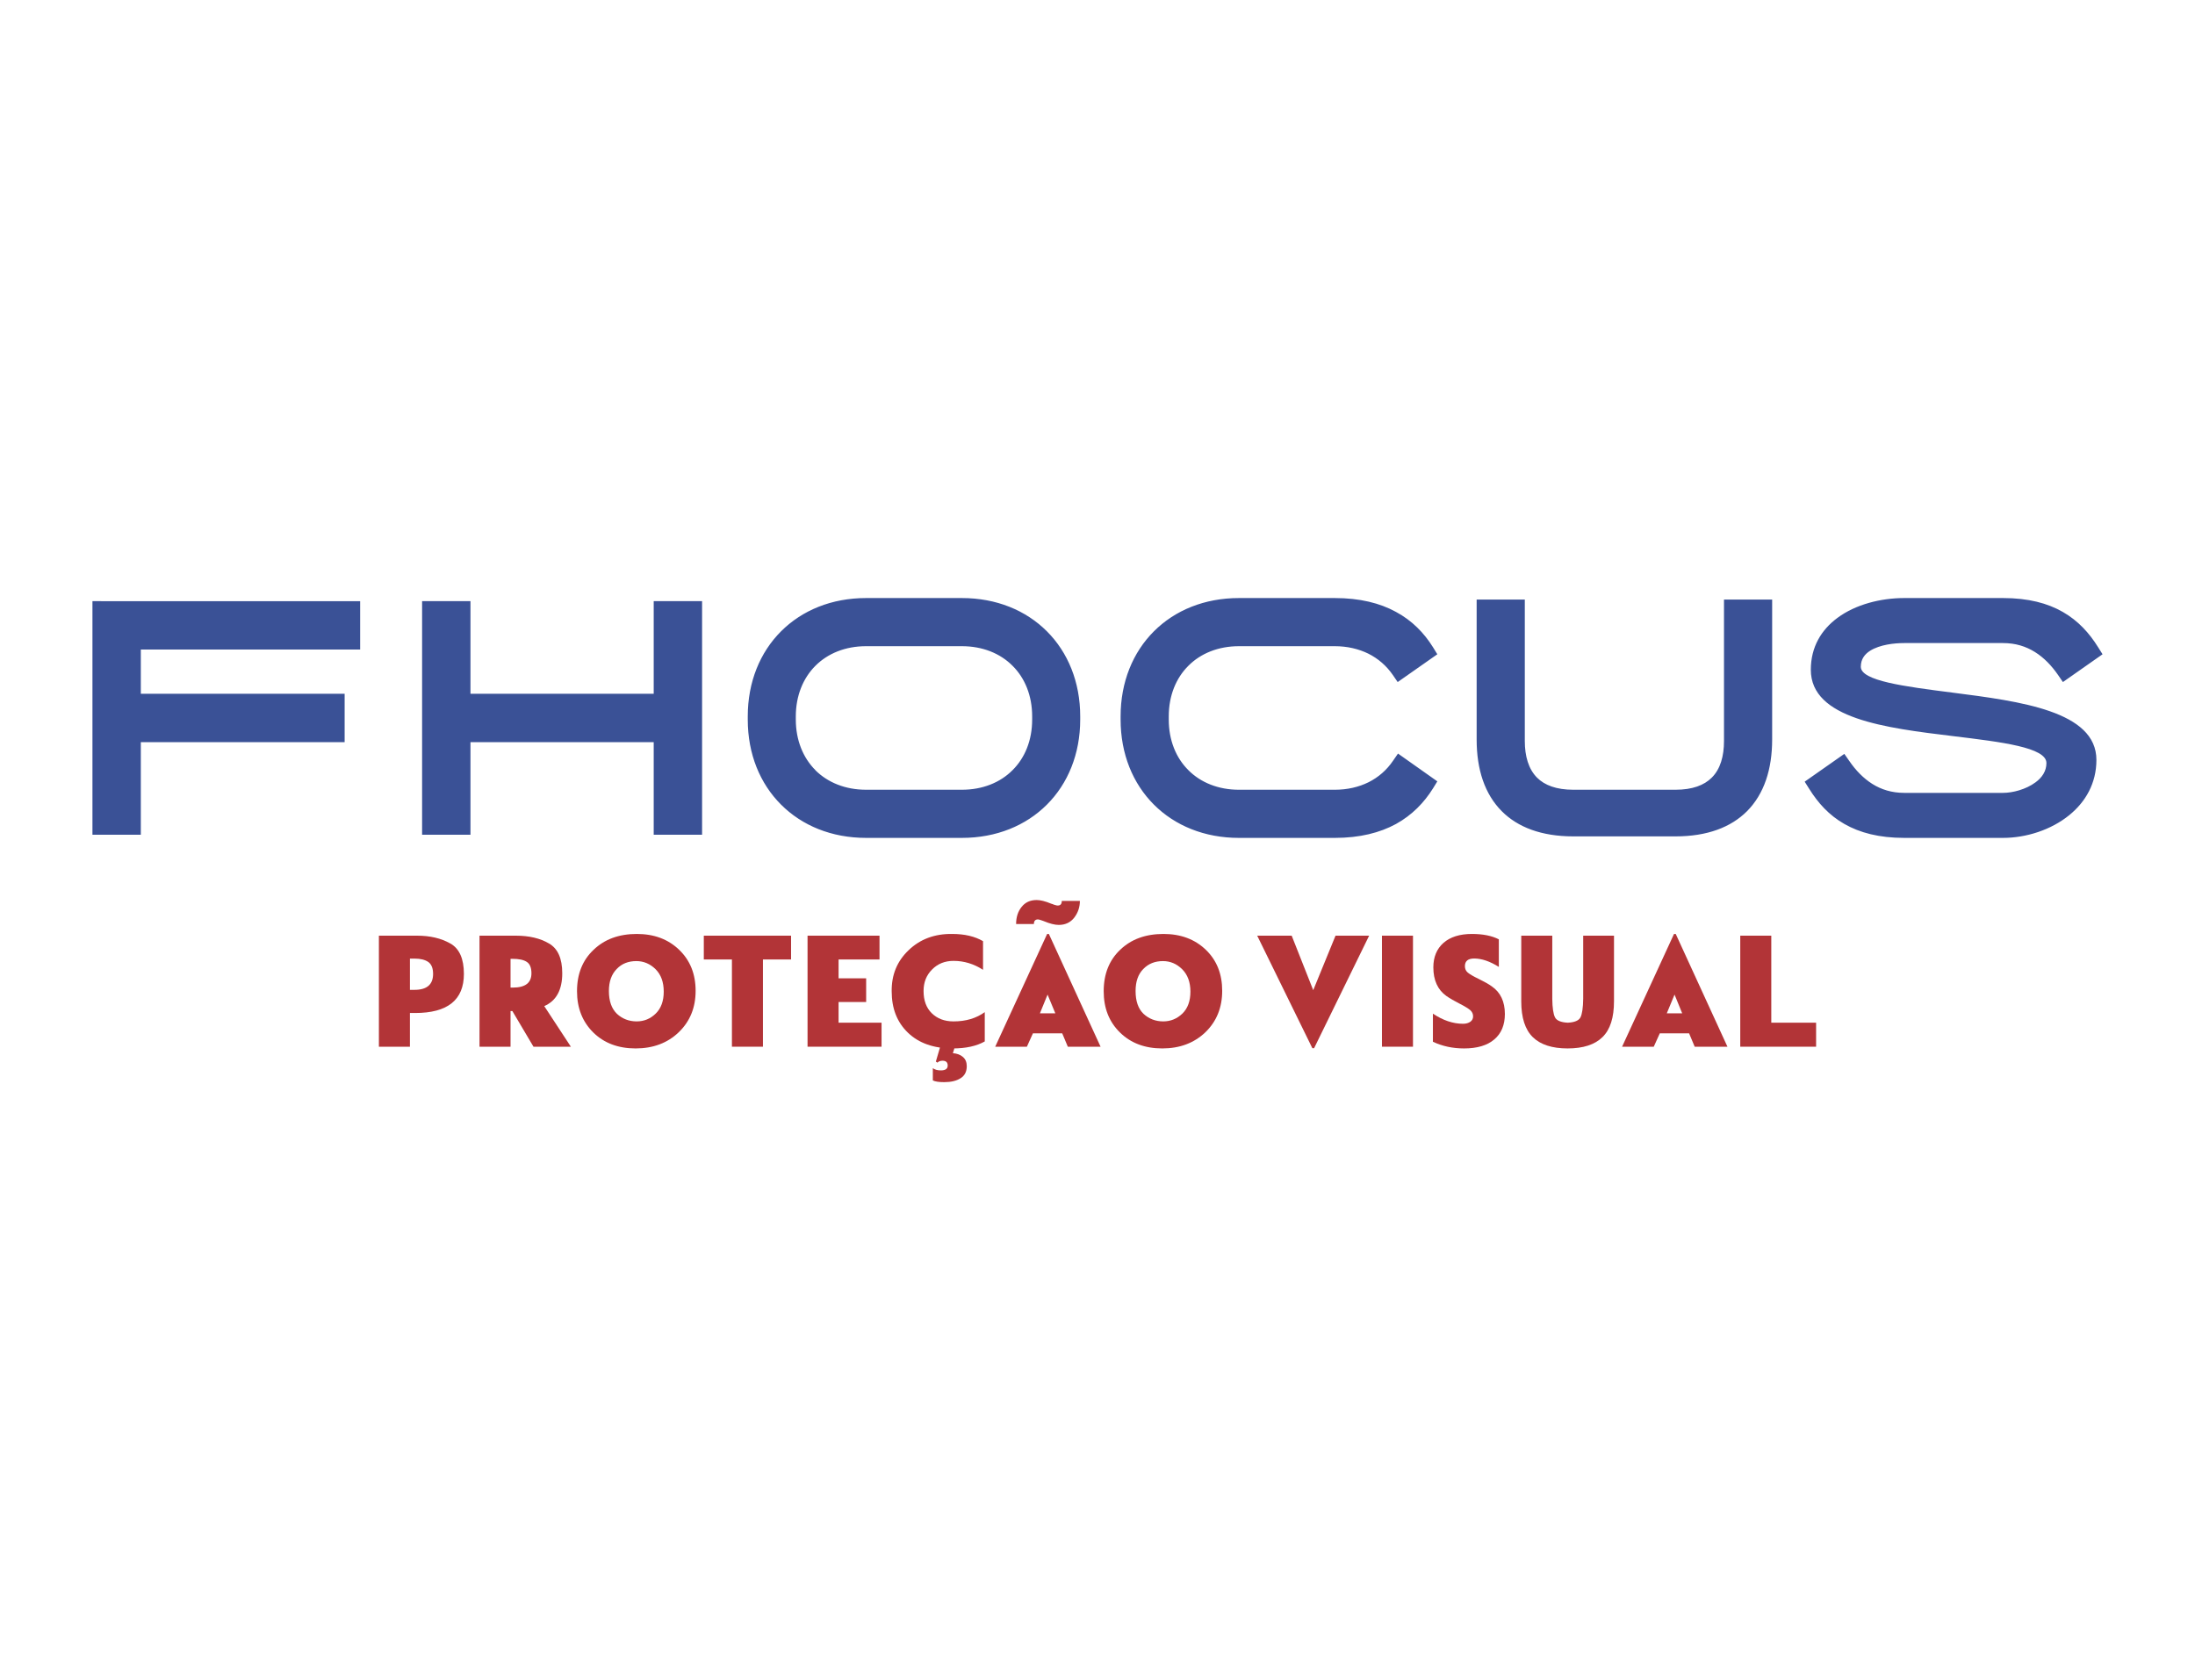 <?xml version="1.0" encoding="UTF-8"?>
<!DOCTYPE svg PUBLIC "-//W3C//DTD SVG 1.1//EN" "http://www.w3.org/Graphics/SVG/1.1/DTD/svg11.dtd">
<!-- Creator: CorelDRAW -->
<svg xmlns="http://www.w3.org/2000/svg" xml:space="preserve" width="542px" height="415px" version="1.1" style="shape-rendering:geometricPrecision; text-rendering:geometricPrecision; image-rendering:optimizeQuality; fill-rule:evenodd; clip-rule:evenodd"
viewBox="0 0 203.47 156.01"
 xmlns:xlink="http://www.w3.org/1999/xlink"
 xmlns:xodm="http://www.corel.com/coreldraw/odm/2003">
 <defs>
  <style type="text/css">
   <![CDATA[
    .fil2 {fill:#B23437;fill-rule:nonzero}
    .fil1 {fill:#3A5196;fill-rule:nonzero}
    .fil0 {fill:white;fill-opacity:0}
   ]]>
  </style>
 </defs>
 <g id="Layer_x0020_1">
  <polygon class="fil0" points="0,0 203.47,0 203.47,156.01 0,156.01 "/>
  <g id="_1615141143392">
   <g>
    <path class="fil1" d="M60.54 68.91l-17.01 0 0 8.6 -4.49 0 0 -21.69 4.49 0 0 8.6 17.01 0 0 -8.6 4.49 0 0 21.69 -4.49 0 0 -8.6zm-51.29 -13.09l24.04 0 0 4.49 -20.36 0 0 4.11 18.92 0 0 4.49 -18.92 0 0 8.6 -4.49 0 0 -21.69 0.81 0zm162.28 14.85c0.58,0.85 1.29,1.59 2.13,2.12 0.83,0.52 1.8,0.83 2.96,0.83l9.17 0c0.88,0 2.12,-0.31 3.02,-0.98 0.59,-0.43 1.01,-1.03 1.01,-1.79 0,-1.45 -4.14,-1.95 -8.67,-2.5 -6.27,-0.76 -13.2,-1.61 -13.2,-6.16 0,-2.13 0.99,-3.72 2.46,-4.81 1.7,-1.27 4.06,-1.85 6.21,-1.85l9.17 0c2.35,0 4.14,0.48 5.55,1.29 1.43,0.82 2.46,1.96 3.28,3.28l0.41 0.65 -3.68 2.58 -0.46 -0.67c-0.59,-0.85 -1.29,-1.59 -2.14,-2.12 -0.83,-0.52 -1.8,-0.83 -2.96,-0.83l-9.17 0c-0.94,0 -2.26,0.15 -3.16,0.71 -0.51,0.32 -0.87,0.79 -0.87,1.49 0,1.31 4.04,1.83 8.5,2.4 6.31,0.81 13.37,1.72 13.37,6.25 0,2.17 -1.01,3.9 -2.51,5.12 -1.69,1.38 -4.01,2.12 -6.16,2.12l-9.17 0c-2.34,0 -4.13,-0.48 -5.55,-1.29 -1.43,-0.81 -2.46,-1.96 -3.28,-3.28l-0.41 -0.65 3.68 -2.58 0.47 0.67zm-34.6 -2l0 -13 4.47 0 0 13.14c0,1.39 0.34,2.6 1.14,3.4 0.7,0.7 1.79,1.12 3.37,1.12l9.47 0c1.58,0 2.67,-0.42 3.37,-1.12 0.81,-0.8 1.14,-2.01 1.14,-3.4l0 -13.14 4.47 0 0 13c0,2.75 -0.74,5.05 -2.34,6.66 -1.49,1.48 -3.67,2.33 -6.64,2.33l-9.47 0c-2.97,0 -5.16,-0.85 -6.64,-2.33 -1.6,-1.6 -2.34,-3.9 -2.34,-6.66zm-33.05 -1.86l0 -0.29c0,-3.2 1.14,-5.95 3.09,-7.9 1.95,-1.95 4.69,-3.09 7.9,-3.09l8.89 0c2.33,0 4.19,0.47 5.67,1.28 1.51,0.81 2.62,1.96 3.45,3.29l0.4 0.65 -3.68 2.58 -0.46 -0.67c-0.58,-0.84 -1.35,-1.51 -2.27,-1.97 -0.9,-0.44 -1.95,-0.69 -3.11,-0.69l-8.89 0c-1.92,0 -3.56,0.67 -4.7,1.82 -1.15,1.14 -1.82,2.78 -1.82,4.7l0 0.29c0,1.92 0.67,3.56 1.82,4.7 1.14,1.15 2.78,1.82 4.7,1.82l8.89 0c1.17,0 2.23,-0.25 3.14,-0.7 0.92,-0.46 1.69,-1.14 2.26,-1.98l0.47 -0.68 3.65 2.58 -0.4 0.65c-0.83,1.33 -1.94,2.48 -3.44,3.31 -1.49,0.81 -3.35,1.29 -5.68,1.29l-8.89 0c-3.21,0 -5.95,-1.14 -7.9,-3.09 -1.95,-1.95 -3.09,-4.7 -3.09,-7.9zm-34.61 0l0 -0.29c0,-3.2 1.14,-5.95 3.09,-7.9l0 0c1.95,-1.95 4.69,-3.09 7.9,-3.09l8.88 0c3.21,0 5.95,1.14 7.9,3.09 1.95,1.95 3.09,4.7 3.09,7.9l0 0.29c0,3.2 -1.14,5.95 -3.09,7.9 -1.95,1.95 -4.69,3.09 -7.9,3.09l-8.88 0c-3.21,0 -5.95,-1.14 -7.9,-3.09 -1.95,-1.95 -3.09,-4.69 -3.09,-7.9zm19.87 6.52c1.93,0 3.57,-0.67 4.71,-1.82 1.15,-1.14 1.82,-2.77 1.82,-4.7l0 -0.29c0,-1.92 -0.67,-3.56 -1.82,-4.7 -1.14,-1.15 -2.78,-1.82 -4.71,-1.82l-8.88 0c-1.93,0 -3.56,0.67 -4.71,1.82l0 0c-1.14,1.14 -1.82,2.78 -1.82,4.7l0 0.29c0,1.92 0.68,3.56 1.82,4.7l0 0.01c1.15,1.14 2.78,1.81 4.71,1.81l8.88 0z"/>
   </g>
   <path class="fil2" d="M35.03 97.19l0 -10.31 3.55 0c1.2,0 2.22,0.24 3.07,0.72 0.85,0.47 1.27,1.42 1.27,2.83 0,2.42 -1.51,3.63 -4.53,3.63l-0.48 0 0 3.13 -2.88 0zm2.88 -5.28l0.43 0c1.15,0 1.72,-0.5 1.72,-1.48 0,-0.53 -0.15,-0.9 -0.45,-1.11 -0.29,-0.2 -0.71,-0.31 -1.25,-0.31l-0.45 0 0 2.9z"/>
   <path id="_1" class="fil2" d="M44.37 97.19l0 -10.31 3.37 0c1.23,0 2.26,0.24 3.07,0.72 0.83,0.47 1.24,1.4 1.24,2.77 0,1.54 -0.55,2.56 -1.67,3.05l2.47 3.77 -3.47 0 -1.96 -3.31 -0.17 0 0 3.31 -2.88 0zm2.88 -5.49l0.22 0c1.15,0 1.72,-0.44 1.72,-1.33 0,-0.52 -0.15,-0.88 -0.44,-1.06 -0.29,-0.19 -0.73,-0.28 -1.33,-0.28l-0.17 0 0 2.67z"/>
   <path id="_2" class="fil2" d="M53.42 92.04c0,-1.6 0.51,-2.88 1.54,-3.85 1.02,-0.98 2.36,-1.47 4.01,-1.47 1.61,0 2.91,0.49 3.93,1.47 1.02,0.98 1.53,2.25 1.53,3.81 0,1.56 -0.52,2.84 -1.57,3.85 -1.04,1 -2.38,1.5 -4,1.5 -1.61,0 -2.92,-0.49 -3.93,-1.48 -1,-0.99 -1.51,-2.26 -1.51,-3.83zm8.05 0.04c0,-0.89 -0.25,-1.58 -0.76,-2.09 -0.51,-0.5 -1.11,-0.75 -1.78,-0.75 -0.75,0 -1.36,0.24 -1.83,0.74 -0.48,0.49 -0.72,1.17 -0.72,2.04 0,0.93 0.25,1.64 0.75,2.12 0.5,0.46 1.11,0.7 1.83,0.7 0.69,0 1.28,-0.25 1.77,-0.73 0.49,-0.48 0.74,-1.16 0.74,-2.03z"/>
   <polygon id="_3" class="fil2" points="67.8,97.19 67.8,89.09 65.19,89.09 65.19,86.88 73.29,86.88 73.29,89.09 70.68,89.09 70.68,97.19 "/>
   <polygon id="_4" class="fil2" points="74.82,97.19 74.82,86.88 81.5,86.88 81.5,89.09 77.7,89.09 77.7,90.84 80.26,90.84 80.26,93.04 77.7,93.04 77.7,94.96 81.69,94.96 81.69,97.19 "/>
   <path id="_5" class="fil2" d="M82.63 92.05c-0.02,-1.53 0.5,-2.8 1.57,-3.82 1.07,-1.03 2.42,-1.53 4.04,-1.51 1.17,0 2.12,0.23 2.87,0.67l0 2.66c-0.85,-0.55 -1.76,-0.83 -2.74,-0.83 -0.79,0 -1.46,0.26 -1.99,0.8 -0.53,0.53 -0.79,1.19 -0.79,2 0,0.87 0.25,1.56 0.76,2.06 0.51,0.5 1.18,0.76 2.02,0.76 1.15,0 2.11,-0.29 2.9,-0.86l0 2.72c-0.76,0.43 -1.75,0.65 -2.98,0.65 -1.76,0 -3.14,-0.49 -4.15,-1.46 -1.01,-0.97 -1.51,-2.25 -1.51,-3.84zm3.82 8.27l0 -1.14c0.18,0.14 0.43,0.21 0.74,0.21 0.43,0 0.64,-0.15 0.64,-0.45 0,-0.3 -0.16,-0.45 -0.48,-0.45 -0.2,0 -0.36,0.06 -0.47,0.18l-0.15 -0.1 0.53 -1.81 1.37 0 -0.32 1.03c0.38,0.03 0.69,0.14 0.93,0.35 0.24,0.2 0.36,0.49 0.36,0.86 0,0.51 -0.2,0.89 -0.58,1.12 -0.38,0.24 -0.88,0.36 -1.51,0.36 -0.49,0 -0.84,-0.05 -1.06,-0.16z"/>
   <path id="_6" class="fil2" d="M92.24 97.19l4.82 -10.47 0.16 0 4.8 10.47 -3.04 0 -0.52 -1.24 -2.72 0 -0.56 1.24 -2.94 0zm4.15 -3.1l1.43 0 -0.72 -1.74 -0.71 1.74zm0.36 -8.56c-0.01,0 -0.09,-0.03 -0.23,-0.08 -0.15,-0.05 -0.25,-0.08 -0.31,-0.08 -0.25,0 -0.38,0.14 -0.38,0.43l-1.65 0c0,-0.64 0.17,-1.17 0.51,-1.59 0.34,-0.43 0.8,-0.64 1.4,-0.64 0.35,0 0.8,0.11 1.35,0.34 0.01,0 0.05,0.01 0.13,0.04 0.08,0.04 0.17,0.07 0.26,0.09 0.09,0.03 0.16,0.04 0.21,0.04 0.26,0 0.38,-0.14 0.38,-0.43l1.68 0c0,0.59 -0.18,1.1 -0.52,1.55 -0.35,0.45 -0.83,0.68 -1.44,0.68 -0.38,0 -0.84,-0.12 -1.39,-0.35z"/>
   <path id="_7" class="fil2" d="M102.31 92.04c0,-1.6 0.51,-2.88 1.53,-3.85 1.02,-0.98 2.36,-1.47 4.02,-1.47 1.6,0 2.91,0.49 3.93,1.47 1.02,0.98 1.52,2.25 1.52,3.81 0,1.56 -0.52,2.84 -1.56,3.85 -1.05,1 -2.38,1.5 -4,1.5 -1.61,0 -2.92,-0.49 -3.93,-1.48 -1.01,-0.99 -1.51,-2.26 -1.51,-3.83zm8.05 0.04c0,-0.89 -0.26,-1.58 -0.77,-2.09 -0.51,-0.5 -1.1,-0.75 -1.78,-0.75 -0.74,0 -1.35,0.24 -1.83,0.74 -0.48,0.49 -0.71,1.17 -0.71,2.04 0,0.93 0.24,1.64 0.74,2.12 0.5,0.46 1.11,0.7 1.83,0.7 0.69,0 1.28,-0.25 1.78,-0.73 0.49,-0.48 0.74,-1.16 0.74,-2.03z"/>
   <polygon id="_8" class="fil2" points="121.68,97.33 116.56,86.88 119.76,86.88 121.76,91.94 123.83,86.88 126.95,86.88 121.84,97.33 "/>
   <polygon id="_9" class="fil2" points="128.14,97.19 128.14,86.88 131.02,86.88 131.02,97.19 "/>
   <path id="_10" class="fil2" d="M132.87 96.73l0 -2.61c0.93,0.62 1.86,0.94 2.8,0.94 0.28,0 0.51,-0.07 0.68,-0.19 0.17,-0.13 0.25,-0.29 0.25,-0.5 0,-0.23 -0.09,-0.42 -0.27,-0.58 -0.18,-0.15 -0.5,-0.35 -0.97,-0.59 -0.49,-0.25 -0.91,-0.49 -1.24,-0.72 -0.8,-0.57 -1.21,-1.46 -1.21,-2.66 0,-0.96 0.32,-1.72 0.94,-2.27 0.63,-0.55 1.51,-0.83 2.64,-0.83 1.03,0 1.86,0.17 2.5,0.5l0 2.56c-0.83,-0.52 -1.59,-0.78 -2.29,-0.78 -0.57,0 -0.86,0.24 -0.86,0.71 0,0.25 0.09,0.45 0.27,0.6 0.18,0.15 0.52,0.35 1,0.58 0.55,0.27 0.96,0.5 1.23,0.7 0.8,0.55 1.21,1.41 1.21,2.56 0,1.02 -0.33,1.81 -0.98,2.36 -0.65,0.56 -1.59,0.84 -2.81,0.84 -1.06,0 -2.02,-0.21 -2.89,-0.62z"/>
   <path id="_11" class="fil2" d="M141.07 92.97l0 -6.09 2.88 0 0 5.86c0.01,0.84 0.1,1.42 0.25,1.72 0.15,0.3 0.55,0.47 1.19,0.5 0.63,-0.03 1.03,-0.2 1.18,-0.5 0.15,-0.3 0.24,-0.88 0.25,-1.72l0 -5.86 2.86 0 0 6.08c0,1.53 -0.35,2.64 -1.07,3.34 -0.71,0.7 -1.79,1.05 -3.24,1.05 -1.43,0 -2.51,-0.35 -3.22,-1.04 -0.72,-0.7 -1.08,-1.81 -1.08,-3.34z"/>
   <path id="_12" class="fil2" d="M150.43 97.19l4.82 -10.47 0.16 0 4.8 10.47 -3.04 0 -0.52 -1.24 -2.72 0 -0.56 1.24 -2.94 0zm4.15 -3.1l1.43 0 -0.71 -1.74 -0.72 1.74z"/>
   <polygon id="_13" class="fil2" points="161.4,97.19 161.4,86.88 164.28,86.88 164.28,94.96 168.44,94.96 168.44,97.19 "/>
  </g>
 </g>
</svg>
